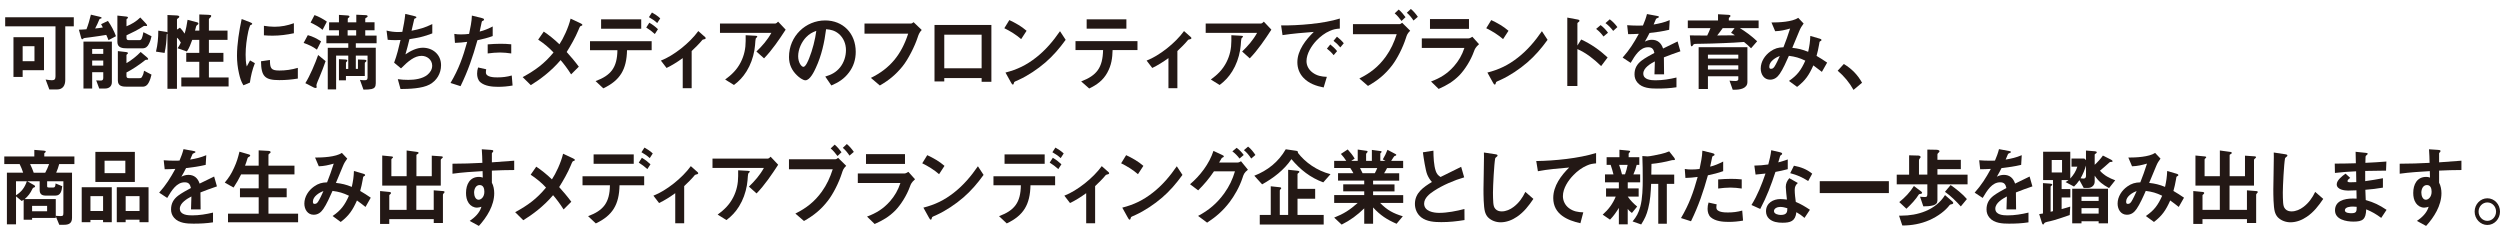 <svg width="675" height="61" viewBox="0 0 675 61" fill="none" xmlns="http://www.w3.org/2000/svg">
<g clip-path="url(#clip0_2018_2378)">
<g clip-path="url(#clip1_2018_2378)">
<path d="M17.62 21.591C17.62 23.104 16.931 24.157 15.403 24.157H13.322L12.321 21.476C12.896 21.571 13.605 21.665 14.031 21.665C14.761 21.665 14.984 21.341 14.984 20.591V7.11H1.399V4.666H19.925V7.11H17.62V21.591ZM3.636 10.042H11.882V18.95H6.117V20.767H3.636V10.042ZM9.307 12.473H6.117V16.532H9.307V12.473Z" fill="#231815"/>
<path d="M26.901 4.517C27.164 4.585 27.434 4.659 27.434 4.821C27.434 4.963 27.299 5.01 27.144 5.03C26.941 5.057 26.853 5.145 26.813 5.267C26.502 6.104 26.083 6.922 25.684 7.691C26.373 7.624 27.083 7.55 27.766 7.415C27.61 7.111 27.455 6.834 27.299 6.53L29.138 5.645C29.983 6.834 30.821 8.394 31.307 9.772L29.293 10.845C29.138 10.4 28.874 9.839 28.692 9.42C27.293 9.657 25.88 9.866 24.481 10.049C23.927 10.143 23.481 10.19 22.838 10.258C22.642 10.278 22.487 10.4 22.372 10.515C22.305 10.582 22.284 10.609 22.237 10.609C22.041 10.609 21.946 10.38 21.906 10.211L21.304 8.016C21.967 7.995 22.656 7.968 23.345 7.901C23.791 6.807 24.278 5.125 24.542 3.957L26.894 4.517H26.901ZM30.206 22.172C30.206 23.34 29.408 23.901 28.367 23.901H26.792L25.975 21.706C26.394 21.733 26.82 21.753 27.218 21.753C27.664 21.753 27.881 21.544 27.881 21.051V19.491H24.886V23.901H22.534V11.237H30.206V22.172ZM27.881 13.216H24.886V14.547H27.881V13.216ZM27.881 16.343H24.886V17.721H27.881V16.343ZM39.425 6.381C39.513 6.476 39.715 6.705 39.715 6.874C39.715 6.989 39.648 7.016 39.54 7.016C39.432 7.016 39.161 6.996 39.094 6.996C38.959 6.996 38.871 6.996 38.763 7.063C37.411 7.975 35.613 8.86 34.153 9.535V10.258C34.153 10.704 34.396 10.839 34.795 10.839H37.654C38.208 10.839 38.404 10.305 38.715 8.691L40.912 9.785C40.777 10.461 40.533 11.23 40.202 11.859C39.851 12.602 39.317 13.047 38.499 13.047H34.288C33.112 13.047 31.693 12.932 31.693 11.345V4.206L34.065 4.463C34.241 4.483 34.552 4.51 34.552 4.767C34.552 4.882 34.464 4.956 34.349 5.024C34.281 5.071 34.153 5.166 34.153 5.28V7.097C35.484 6.564 36.836 5.767 37.877 4.72L39.432 6.374L39.425 6.381ZM39.688 15.479C39.844 15.62 39.999 15.783 39.999 15.945C39.999 16.107 39.844 16.134 39.709 16.134H39.621C39.465 16.134 39.31 16.134 39.202 16.228C37.742 17.417 35.721 18.768 34.146 19.565V20.524C34.146 20.97 34.389 21.105 34.788 21.105H37.647C38.154 21.105 38.222 20.99 38.445 20.544C38.708 20.058 38.803 19.632 38.891 19.099L40.905 20.146C40.75 20.848 40.527 21.571 40.195 22.219C39.844 22.969 39.29 23.408 38.492 23.408H34.281C33.085 23.408 31.821 23.313 31.821 21.706V13.797L34.058 14.054C34.234 14.081 34.545 14.121 34.545 14.358C34.545 14.472 34.498 14.52 34.342 14.614C34.166 14.729 34.146 14.824 34.146 14.938V17.039C35.39 16.363 36.985 15.08 37.978 14.033L39.688 15.479Z" fill="#231815"/>
<path d="M45.062 9.231C45.014 9.251 45.014 9.278 45.014 9.346C44.967 10.98 44.818 12.52 44.44 14.29L42.115 13.939C42.581 12.027 42.737 10.251 42.737 8.272L44.818 8.596C44.974 8.623 45.109 8.644 45.217 8.738V4.051L47.59 4.166C48.036 4.186 48.407 4.26 48.407 4.49C48.407 4.699 48.232 4.814 48.096 4.909C47.9 5.051 47.785 5.138 47.785 5.28V7.988L48.583 7.475C49.029 7.921 49.516 8.522 49.847 9.083C50.246 7.799 50.442 6.678 50.645 5.348L52.97 5.956C53.193 6.003 53.571 6.07 53.571 6.374C53.571 6.536 53.416 6.631 53.281 6.725C53.084 6.867 53.017 6.935 52.949 7.144C52.841 7.495 52.774 7.847 52.659 8.265H53.814V3.902L56.227 3.997C56.782 4.017 57.025 4.064 57.025 4.274C57.025 4.53 56.849 4.693 56.646 4.855C56.559 4.922 56.403 5.084 56.403 5.226V8.259H61.432V10.758H56.403V14.276H60.323V16.681H56.403V20.922H61.722V23.347H48.955V20.922H53.808V16.681H50.286V14.276H53.808V10.758H51.902C51.523 11.831 51.084 12.993 50.462 13.905L47.934 13.02C48.286 12.622 48.576 11.993 48.82 11.501C48.556 11.034 48.218 10.501 47.779 10.17V23.975H45.21V9.096C45.163 9.143 45.143 9.164 45.055 9.211L45.062 9.231Z" fill="#231815"/>
<path d="M67.515 6.01C67.934 6.172 68.09 6.266 68.09 6.428C68.09 6.57 68.002 6.638 67.711 6.753C67.643 6.773 67.576 6.8 67.535 6.867C67.427 7.03 67.069 8.265 67.028 8.522C66.609 10.508 66.319 12.696 66.319 14.749C66.319 15.681 66.366 17.059 66.63 17.944C66.92 17.383 67.251 16.775 67.515 16.309L68.819 17.059C68.13 18.741 67.731 20.51 67.468 22.307L65.717 23.029C65.055 21.908 64.811 21.071 64.521 19.788C64.169 18.248 63.987 16.64 63.987 15.053C63.987 11.906 64.588 8.198 65.251 5.138L67.508 6.003L67.515 6.01ZM75.362 19.045C77.113 19.045 78.728 18.815 80.418 18.322V21.213C78.667 21.49 77.207 21.631 75.43 21.631C71.53 21.631 70.529 20.672 70.469 16.546L72.882 16.195C72.902 18.39 73.125 19.038 75.362 19.038V19.045ZM74.098 7.225C75.937 7.225 77.599 6.901 79.35 6.266V8.975C77.464 9.373 75.558 9.63 73.652 9.63C72.855 9.63 72.057 9.61 71.259 9.535V6.969C72.192 7.111 73.145 7.225 74.098 7.225Z" fill="#231815"/>
<path d="M83.108 9.488C84.439 9.839 85.548 10.42 86.697 11.17L85.568 13.405C84.48 12.588 83.243 12.027 81.979 11.588L83.108 9.488ZM85.899 14.851L87.913 16.505C87.535 17.626 86.785 19.605 86.318 20.679C86.007 21.381 85.433 22.732 85.433 23.009C85.433 23.104 85.453 23.219 85.48 23.333C85.5 23.448 85.5 23.523 85.5 23.543C85.5 23.705 85.345 23.752 85.21 23.752C85.054 23.752 84.879 23.705 84.743 23.637L82.439 22.449C83.635 20.585 85.162 16.991 85.899 14.844V14.851ZM84.926 4.071C86.082 4.49 87.251 5.118 88.251 5.841L87.096 8.056C86.163 7.239 84.966 6.631 83.858 6.097L84.919 4.071H84.926ZM98.491 16.134C98.667 16.134 98.937 16.181 98.937 16.417C98.937 16.559 98.849 16.627 98.761 16.694C98.674 16.762 98.498 16.904 98.498 17.046V20.524H93.402V21.692H91.516V15.978L93.334 16.073C93.53 16.073 93.78 16.168 93.78 16.397C93.78 16.492 93.692 16.559 93.604 16.634C93.516 16.708 93.408 16.823 93.408 16.958V18.612H94.03V15.019H90.752V24.137H88.495V12.899H94.037V11.69H88.123V9.616H91.516V8.171H88.86V6.023H91.516V4.017L93.868 4.179C94.071 4.2 94.355 4.227 94.355 4.483C94.355 4.598 94.287 4.672 94.159 4.76C94.023 4.855 93.895 4.949 93.895 5.064V6.023H96.2V3.97L98.64 4.085C98.863 4.085 99.262 4.105 99.262 4.409C99.262 4.551 99.106 4.666 98.971 4.733C98.836 4.801 98.62 4.922 98.62 5.057V6.016H101.127V8.164H98.62V9.609H101.681V11.683H96.071V12.892H101.458V22.476C101.458 23.455 101.107 23.854 100.35 24.036C99.863 24.151 99.086 24.198 98.133 24.198L97.18 21.564C97.511 21.631 98.045 21.659 98.396 21.659C98.903 21.659 99.241 21.591 99.241 20.956V15.006H96.071V18.599H96.646V16.059L98.532 16.127L98.491 16.134ZM96.166 9.603V8.157H93.861V9.603H96.166Z" fill="#231815"/>
<path d="M116.72 6.476V9.015C114.523 9.88 112.86 10.224 110.556 10.575C110.224 11.953 109.866 13.324 109.467 14.682C110.819 13.75 112.502 12.885 114.165 12.885C116.801 12.885 119.085 14.682 119.085 17.599C119.085 19.862 117.889 21.8 115.983 22.827C113.942 23.921 110.441 24.016 108.136 24.036L107.406 21.375C108.359 21.517 109.312 21.564 110.265 21.564C111.928 21.564 114.057 21.287 115.381 20.213C116.138 19.605 116.693 18.748 116.693 17.741C116.693 16.107 115.273 15.08 113.834 15.08C111.928 15.08 110.245 16.478 108.271 18.464L106.412 16.924C107.169 14.938 107.656 12.865 108.143 10.791C107.744 10.812 107.257 10.839 106.791 10.839C106.101 10.839 105.392 10.812 104.682 10.744L104.371 8.252C105.324 8.509 106.48 8.65 107.453 8.65C107.852 8.65 108.251 8.63 108.629 8.603C108.96 6.996 109.271 5.388 109.427 3.754L111.955 4.362C112.333 4.456 112.421 4.551 112.421 4.666C112.421 4.855 112.225 4.922 112.042 4.99C111.907 5.037 111.867 5.057 111.846 5.152C111.799 5.361 111.184 8.022 111.116 8.299C113.266 7.881 114.753 7.482 116.726 6.482L116.72 6.476Z" fill="#231815"/>
<path d="M133.029 7.151V9.738C131.63 10.251 130.346 10.555 128.906 10.859C127.642 15.384 126.398 19.045 124.344 23.266L121.64 22.401C123.857 18.646 124.966 15.519 126.142 11.298C125.033 11.44 123.945 11.555 122.836 11.575L122.661 9.15C123.262 9.265 123.857 9.292 124.459 9.292C124.966 9.292 126.209 9.245 126.655 9.15C126.986 7.563 127.365 5.841 127.412 4.206L130.136 4.882C130.4 4.949 130.69 5.044 130.69 5.28C130.69 5.469 130.602 5.537 130.292 5.652C130.156 5.699 130.096 5.746 130.048 6.003C129.981 6.374 129.852 7.05 129.514 8.522C130.731 8.245 131.927 7.705 133.036 7.144L133.029 7.151ZM131.278 18.7C131.211 18.977 131.19 19.281 131.19 19.565C131.19 20.868 133.428 20.895 134.293 20.895C135.645 20.895 136.861 20.753 138.172 20.382L138.396 23.09C137.111 23.32 135.827 23.441 134.516 23.441C132.941 23.441 130.927 23.279 129.663 22.178C129.041 21.618 128.818 20.713 128.818 19.896C128.818 19.335 128.906 18.754 129.082 18.214L131.278 18.707V18.7ZM135.178 11.818C136.152 11.818 137.064 11.865 138.037 11.96V14.432C137.064 14.29 135.996 14.175 135.003 14.175C133.894 14.175 132.786 14.29 131.677 14.432V11.98C132.853 11.886 134.002 11.818 135.178 11.818Z" fill="#231815"/>
<path d="M145.31 10.697L146.817 8.529C148.061 9.346 149.744 10.677 151.048 11.96C152.069 10.447 153.488 7.482 154.063 5.03L156.699 6.266C157.077 6.455 157.233 6.55 157.233 6.712C157.233 6.854 157.125 6.948 156.902 6.996C156.638 7.043 156.571 7.137 156.124 8.232C155.367 10.075 154.083 12.338 153.002 14.04C153.847 14.952 155.442 16.836 156.28 18.005L154.198 20.078C153.313 18.653 152.096 17.045 151.359 16.228C148.791 19.261 145.777 21.476 143.316 22.989L141.12 20.821C144.553 18.957 146.946 17.208 149.453 14.175C148.21 12.824 146.817 11.703 145.31 10.704V10.697Z" fill="#231815"/>
<path d="M162.89 23.854L160.808 21.895C164.951 20.355 166.634 18.255 166.702 13.547H159.301V11.122H175.948V13.547H169.297C169.189 18.748 167.439 21.706 162.89 23.854ZM173.13 7.759H162.295V5.22H173.13V7.759ZM176.806 9.184C176.029 8.482 175.346 7.975 174.481 7.435L175.326 6.131C176.232 6.665 176.854 7.138 177.651 7.881L176.806 9.184ZM177.448 6.219C176.739 5.544 176.049 5.125 175.211 4.632L176.029 3.376C176.827 3.842 177.604 4.308 178.266 4.963L177.448 6.226V6.219Z" fill="#231815"/>
<path d="M178.436 16.363C181.916 15.012 186.215 11.609 188.54 8.387L190.358 9.994C190.493 10.109 190.534 10.204 190.534 10.298C190.534 10.46 190.426 10.555 189.96 10.649C189.696 10.697 189.628 10.744 189.405 11.048C188.959 11.629 187.52 13.074 186.749 13.777V23.806H184.336V15.688C182.876 16.735 181.524 17.599 179.97 18.349L178.442 16.363H178.436Z" fill="#231815"/>
<path d="M212.122 8.016C210.372 10.697 208.506 13.473 206.296 15.756L204.235 13.912C205.809 12.399 207.202 10.812 208.27 8.873H194.394V6.354H209.31C209.574 6.354 209.912 6.05 210.088 5.841L212.129 8.009L212.122 8.016ZM198.165 22.942L195.793 21.476C197.591 20.146 198.983 18.815 200.024 16.762C200.929 14.965 201.328 13.101 201.328 11.068V9.508L203.924 9.65C204.37 9.67 204.458 9.718 204.458 9.859C204.458 9.954 204.41 10.049 204.214 10.211C204.059 10.325 203.991 10.488 203.951 11.075C203.903 11.73 203.843 12.73 203.687 13.574C203.336 15.58 202.646 17.518 201.578 19.241C200.605 20.801 199.605 21.854 198.165 22.948V22.942Z" fill="#231815"/>
<path d="M220.294 18.275C219.827 19.301 218.699 21.679 217.455 21.679C216.766 21.679 215.684 20.841 215.197 20.348C213.798 19.018 213.028 17.39 213.028 15.404C213.028 9.738 217.55 5.517 222.801 5.517C227.566 5.517 231.047 8.948 231.047 14.006C231.047 16.059 230.452 17.944 229.229 19.558C227.924 21.307 226.37 22.266 224.464 23.077L222.822 20.672C224.437 20.179 225.701 19.578 226.836 18.173C227.857 16.89 228.411 15.209 228.411 13.534C228.411 11.858 227.769 10.224 226.458 9.123C225.417 8.259 224.349 7.982 223.045 7.887C222.598 11.433 221.801 15.046 220.294 18.268V18.275ZM217.698 10.001C216.434 11.284 215.502 13.311 215.502 15.181C215.502 16.931 216.407 18.052 216.921 18.052C217.543 18.052 218.273 16.255 218.476 15.722C219.341 13.601 220.118 10.616 220.402 8.326C219.314 8.725 218.516 9.164 217.698 10.008V10.001Z" fill="#231815"/>
<path d="M245.937 6.361C246.2 6.361 246.471 6.151 246.667 5.989L248.864 8.09C248.221 8.745 247.978 9.44 247.735 10.19C247.025 12.385 245.207 16.066 243.632 17.977C241.814 20.193 239.996 21.685 237.556 23.083L235.143 21.03C240.327 18.491 243.368 14.756 245.207 9.089H233.413V6.361H245.937Z" fill="#231815"/>
<path d="M265.038 22.077V21.078H254.953V21.989H252.317V6.739H267.674V22.084H265.038V22.077ZM265.038 9.366H254.953V18.437H265.038V9.366Z" fill="#231815"/>
<path d="M275.71 10.555C274.338 9.366 272.783 8.407 271.168 7.617L272.52 5.422C274.135 6.172 275.825 7.124 277.177 8.313L275.717 10.555H275.71ZM282.205 16.904C280.191 18.653 277.488 20.45 275.135 21.523C274.473 21.827 274.318 21.895 274.095 21.989C273.831 22.104 273.804 22.179 273.763 22.388C273.716 22.597 273.655 22.834 273.473 22.834C273.29 22.834 273.162 22.624 272.939 22.226L271.479 19.592C274.649 18.775 277.089 17.606 279.704 15.56C282.3 13.534 284.314 11.149 286.2 8.421L287.727 10.751C286.044 13.081 284.361 15.04 282.205 16.91V16.904Z" fill="#231815"/>
<path d="M299.008 19.558C297.832 21.706 296.169 22.895 294.088 23.894L291.918 21.983C296.129 20.375 297.724 18.275 297.832 13.513H290.384V11.109H307.119V13.513H300.401C300.353 15.681 300.069 17.64 299.001 19.551L299.008 19.558ZM304.125 7.739H293.398V5.219H304.125V7.739Z" fill="#231815"/>
<path d="M309.579 16.363C313.06 15.012 317.359 11.609 319.684 8.387L321.502 9.994C321.637 10.109 321.678 10.204 321.678 10.298C321.678 10.46 321.569 10.555 321.103 10.649C320.839 10.697 320.772 10.744 320.549 11.048C320.103 11.629 318.663 13.074 317.893 13.777V23.806H315.48V15.688C314.02 16.735 312.668 17.599 311.113 18.349L309.586 16.363H309.579Z" fill="#231815"/>
<path d="M343.265 8.016C341.515 10.697 339.649 13.473 337.439 15.756L335.378 13.912C336.952 12.399 338.345 10.812 339.413 8.873H325.537V6.354H340.454C340.717 6.354 341.055 6.05 341.231 5.841L343.272 8.009L343.265 8.016ZM329.301 22.942L326.929 21.476C328.727 20.146 330.119 18.815 331.16 16.762C332.066 14.965 332.465 13.101 332.465 11.068V9.508L335.06 9.65C335.506 9.67 335.594 9.718 335.594 9.859C335.594 9.954 335.547 10.049 335.351 10.211C335.195 10.325 335.128 10.488 335.087 11.075C335.04 11.73 334.979 12.73 334.823 13.574C334.472 15.58 333.783 17.518 332.715 19.241C331.741 20.801 330.741 21.854 329.301 22.948V22.942Z" fill="#231815"/>
<path d="M361.751 5.01V7.718C360.71 7.786 360.021 7.908 359.047 8.347C357.716 8.907 356.479 9.866 355.458 10.933C354.127 12.331 352.755 14.479 352.755 16.505C352.755 17.768 353.397 18.835 354.35 19.558C355.546 20.47 356.831 20.7 358.25 20.747L357.385 23.617C355.391 23.219 353.417 22.57 351.93 21.003C350.842 19.862 350.288 18.417 350.288 16.802C350.288 13.581 352.593 10.69 354.722 8.617C351.91 8.826 349.071 9.063 346.28 9.481L345.901 6.867C350.511 6.915 357.358 6.401 361.751 5.003V5.01ZM360.088 14.898C359.514 14.175 358.98 13.689 358.27 13.128L359.176 12.007C359.886 12.568 360.44 13.081 361.014 13.804L360.082 14.898H360.088ZM361.886 12.797C361.312 12.095 360.757 11.562 360.048 11.028L360.981 9.907C361.69 10.467 362.224 10.954 362.819 11.676L361.886 12.797Z" fill="#231815"/>
<path d="M377.851 6.523C378.074 6.523 378.27 6.381 378.581 6.151L380.75 8.299C379.953 9.069 379.845 9.508 379.594 10.278C378.75 12.912 377.242 15.85 375.85 17.674C373.944 20.145 371.991 21.706 369.355 23.198L367.03 21.192C369.977 19.727 372.214 17.998 374.187 15.249C375.539 13.358 376.384 11.473 377.114 9.231H365.299V6.523H377.844H377.851ZM379.493 4.632L378.405 5.658C377.851 4.915 377.276 4.186 376.566 3.605L377.655 2.579C378.344 3.159 378.959 3.909 379.493 4.632ZM382.818 4.544L381.642 5.544C381.136 4.753 380.554 4.051 379.845 3.443L380.933 2.417C381.642 2.997 382.285 3.767 382.818 4.537V4.544Z" fill="#231815"/>
<path d="M386.367 22.01C388.847 21.078 390.753 19.936 392.571 17.883C393.876 16.39 394.741 14.877 395.39 12.939H383.886V10.373H396.451C396.809 10.373 397.249 10.116 397.539 9.927L399.337 11.933C398.384 12.77 398.181 13.284 397.985 13.844C397.053 16.431 395.437 18.883 394.018 20.348C392.308 22.077 390.584 23.056 388.435 24.009L386.374 22.003L386.367 22.01ZM396.627 7.786H386.096V5.152H396.627V7.786Z" fill="#231815"/>
<path d="M405.826 10.555C404.454 9.366 402.9 8.407 401.284 7.617L402.636 5.422C404.251 6.172 405.941 7.124 407.293 8.313L405.833 10.555H405.826ZM412.321 16.904C410.307 18.653 407.604 20.45 405.252 21.523C404.589 21.827 404.434 21.895 404.211 21.989C403.947 22.104 403.92 22.179 403.88 22.388C403.832 22.597 403.771 22.834 403.589 22.834C403.406 22.834 403.278 22.624 403.055 22.226L401.595 19.592C404.765 18.775 407.205 17.606 409.821 15.56C412.416 13.534 414.43 11.149 416.316 8.421L417.844 10.751C416.161 13.081 414.478 15.04 412.321 16.91V16.904Z" fill="#231815"/>
<path d="M425.893 23.218H423.169V4.747L425.92 5.26C426.339 5.327 426.454 5.449 426.454 5.611C426.454 5.706 426.434 5.82 426.231 5.935C425.968 6.097 425.9 6.219 425.9 6.307V12.297L426.921 10.663C429.577 11.879 431.888 13.506 434.058 15.512L432.307 17.842C430.401 15.978 428.293 14.297 425.9 13.25V23.212L425.893 23.218ZM432.943 9.859C432.368 9.069 431.726 8.387 430.949 7.806L432.166 6.78C432.943 7.36 433.585 8.043 434.159 8.833L432.943 9.859ZM435.559 8.34C434.957 7.549 434.274 6.827 433.477 6.239L434.633 5.213C435.43 5.793 436.092 6.496 436.694 7.313L435.565 8.34H435.559Z" fill="#231815"/>
<path d="M449.272 20.071H446.704C446.751 18.903 446.792 17.741 446.812 16.573C445.656 17.181 443.689 18.322 443.689 19.862C443.689 21.564 445.818 21.679 446.995 21.679C448.901 21.679 450.786 21.375 452.645 20.929V23.563C450.894 23.84 449.124 23.914 447.373 23.914C445.622 23.914 443.426 23.799 442.162 22.354C441.587 21.699 441.317 20.956 441.317 20.071C441.317 18.437 442.006 17.296 443.223 16.363C444.068 15.708 445.683 14.824 446.684 14.29C446.461 13.263 446.062 12.75 445.001 12.75C442.804 12.75 441.479 14.945 440.283 16.971L438.113 15.546C439.972 13.446 441.128 11.609 442.48 9.13C441.527 9.177 440.553 9.225 439.6 9.225L439.337 6.8C440.242 6.867 441.175 6.915 442.108 6.915C442.594 6.915 443.041 6.915 443.595 6.894C444.041 5.848 444.413 4.889 444.683 3.794L447.454 4.308C447.718 4.355 447.9 4.402 447.9 4.564C447.9 4.706 447.812 4.753 447.522 4.868C447.231 4.983 447.143 5.03 447.055 5.267C446.988 5.456 446.677 6.199 446.481 6.618C448.096 6.334 449.272 6.084 450.827 5.429L450.671 8.043C448.921 8.461 447.15 8.718 445.372 8.907C444.974 9.697 444.555 10.494 444.108 11.237C444.73 10.913 445.325 10.744 446.014 10.744C447.542 10.744 448.542 11.609 449.029 13.101C450.333 12.446 451.645 11.798 452.949 11.19L453.706 13.851C452.199 14.364 450.712 14.898 449.252 15.485C449.252 16.701 449.272 18.565 449.299 20.078L449.272 20.071Z" fill="#231815"/>
<path d="M460.938 9.603C461.337 8.786 461.493 8.434 461.824 7.597H455.707V5.524H463.865V3.842L466.677 4.004C466.92 4.024 467.231 4.051 467.231 4.308C467.231 4.423 467.143 4.517 467.028 4.612C466.805 4.801 466.785 4.889 466.785 4.963V5.524H474.828V7.597H469.772C471.503 8.671 472.922 9.718 474.429 11.143L472.787 13.034C472.185 12.406 471.57 11.892 470.881 11.332C469.083 11.474 467.292 11.568 465.494 11.636C463.297 11.751 461.107 11.778 458.911 11.825C457.404 11.845 457.356 11.825 457.14 12.149C457.052 12.291 456.897 12.5 456.761 12.5C456.586 12.5 456.518 12.338 456.498 12.055L456.255 9.556C457.782 9.556 459.357 9.603 460.932 9.603H460.938ZM458.634 12.75H471.8V22.152C471.8 23.948 469.691 24.225 468.387 24.225H467.833L466.967 21.773C467.474 21.821 468.008 21.868 468.542 21.868C468.853 21.868 469.34 21.821 469.34 21.375V20.585H461.141V24.036H458.634V12.75ZM469.34 14.756H461.141V15.83H469.34V14.756ZM469.34 17.647H461.141V18.768H469.34V17.647ZM465.129 7.597C464.642 8.272 464.156 8.948 463.642 9.576C465.237 9.576 466.832 9.556 468.427 9.529C468.096 9.292 467.738 9.063 467.386 8.873L468.339 7.59H465.129V7.597Z" fill="#231815"/>
<path d="M488.21 13.966C488.562 12.379 488.717 11.332 488.785 9.697L491.353 10.447C491.509 10.494 491.799 10.589 491.799 10.798C491.799 10.96 491.664 11.035 491.509 11.102C491.353 11.17 491.286 11.264 491.265 11.379C491.245 11.473 491.198 11.73 491.13 12.149C490.995 13.034 490.711 14.202 490.468 15.087C491.441 15.648 492.421 16.276 493.327 16.904L491.908 19.403C491.151 18.795 490.38 18.214 489.603 17.653C488.427 20.287 487.453 21.733 485.216 23.462L483.02 21.854C485.277 20.314 486.298 18.916 487.433 16.377C485.818 15.607 484.75 15.303 482.999 15.073C482.398 16.451 481.337 18.802 480.519 19.95C479.856 20.909 479.059 21.51 477.903 21.51C476.288 21.51 475.396 20.064 475.396 18.504C475.396 16.613 476.551 14.911 478.011 13.885C479.167 13.068 480.161 12.79 481.533 12.764C482.195 11.109 482.797 9.407 483.33 7.705C481.911 8.103 480.782 8.38 479.295 8.428L478.295 6.07C480.269 6.07 483.878 5.929 485.52 4.814L486.98 6.354C486.494 7.009 486.135 7.57 485.825 8.34C485.203 9.88 484.561 11.393 483.918 12.912C485.561 13.101 486.642 13.358 488.197 13.986L488.21 13.966ZM477.707 17.951C477.707 18.369 477.795 18.579 478.153 18.579C478.599 18.579 478.816 18.39 479.086 18.018C479.532 17.363 480.194 15.918 480.546 15.127C479.458 15.479 477.707 16.573 477.707 17.951Z" fill="#231815"/>
<path d="M500.451 24.272C499.322 22.266 497.903 20.564 496.172 19.092L497.835 17.275C499.944 18.558 501.512 20.119 502.756 22.334L500.451 24.272Z" fill="#231815"/>
<path d="M11.882 40.684C12.146 40.704 12.348 40.752 12.348 40.941C12.348 41.035 12.281 41.13 12.152 41.218C11.977 41.333 11.957 41.359 11.957 41.454V42.244H20.087V44.297H15.985C15.762 45.135 15.518 45.837 15.167 46.628H19.445V58.845C19.445 60.291 18.56 60.689 17.337 60.689H16.005L15.052 58.379V58.845H8.672V59.332H6.387V53.942C6.211 54.057 6.036 54.151 5.853 54.266L4.326 53.01V60.568H1.865V46.621H6.252C5.988 45.831 5.677 45.034 5.299 44.291H1.156V42.237H9.266V40.468L11.882 40.677V40.684ZM4.319 52.72C5.779 51.835 6.691 50.619 7.246 48.944H4.319V52.72ZM15.052 58.271C15.498 58.319 15.802 58.339 16.248 58.339C16.938 58.339 17.114 58.271 17.114 57.501V48.944H12.727V50.275C12.727 50.579 12.903 50.626 13.214 50.626H14.41C14.897 50.626 14.964 50.133 15.005 49.532L16.803 50.275C16.668 51.49 16.404 52.814 14.964 52.814H12.416C11.375 52.814 10.706 52.49 10.706 51.274V48.944H7.36L9.091 49.923C9.226 49.991 9.469 50.133 9.469 50.322C9.469 50.511 9.334 50.579 9.05 50.673C8.895 50.72 8.807 50.883 8.739 51.024C8.138 52.24 7.651 52.888 6.658 53.753H15.059V58.278L15.052 58.271ZM12.213 46.634C12.632 45.844 12.964 45.142 13.254 44.304H8.131C8.509 45.054 8.82 45.844 9.104 46.634H12.207H12.213ZM12.72 55.59H8.665V57.035H12.72V55.59Z" fill="#231815"/>
<path d="M22.068 50.552H30.178V59.994H27.826V59.386H24.413V59.994H22.061V50.552H22.068ZM24.42 52.956V56.968H27.833V52.956H24.42ZM25.751 49.127V41.008H36.41V49.127H25.751ZM28.232 46.749H33.842V43.392H28.232V46.749ZM31.53 50.552H40.107V59.994H37.667V59.318H33.923V59.994H31.53V50.552ZM33.93 52.956V56.968H37.674V52.956H33.93Z" fill="#231815"/>
<path d="M54.139 56.542H51.571C51.618 55.374 51.658 54.212 51.679 53.044C50.523 53.652 48.556 54.793 48.556 56.333C48.556 58.035 50.685 58.15 51.861 58.15C53.767 58.15 55.653 57.846 57.512 57.4V60.034C55.761 60.311 53.99 60.386 52.24 60.386C50.489 60.386 48.292 60.271 47.029 58.825C46.454 58.17 46.184 57.427 46.184 56.542C46.184 54.908 46.873 53.767 48.09 52.835C48.935 52.179 50.55 51.295 51.55 50.761C51.327 49.735 50.928 49.221 49.867 49.221C47.671 49.221 46.346 51.416 45.15 53.443L42.98 52.017C44.839 49.917 45.995 48.08 47.346 45.601C46.393 45.648 45.42 45.696 44.467 45.696L44.203 43.271C45.109 43.339 46.042 43.386 46.974 43.386C47.461 43.386 47.907 43.386 48.462 43.366C48.908 42.319 49.279 41.36 49.55 40.266L52.321 40.779C52.584 40.826 52.767 40.873 52.767 41.036C52.767 41.177 52.679 41.225 52.388 41.34C52.098 41.454 52.01 41.502 51.922 41.738C51.854 41.927 51.544 42.67 51.347 43.089C52.963 42.805 54.139 42.555 55.694 41.9L55.538 44.514C53.788 44.933 52.017 45.189 50.239 45.378C49.84 46.169 49.421 46.965 48.975 47.708C49.597 47.384 50.192 47.215 50.881 47.215C52.409 47.215 53.409 48.08 53.896 49.572C55.2 48.917 56.511 48.269 57.816 47.661L58.573 50.322C57.066 50.836 55.579 51.369 54.119 51.957C54.119 53.172 54.139 55.036 54.166 56.549L54.139 56.542Z" fill="#231815"/>
<path d="M67.069 41.643C67.245 41.691 67.555 41.805 67.555 41.995C67.555 42.157 67.42 42.231 67.292 42.298C67.028 42.44 66.913 42.508 66.826 42.764C66.623 43.44 66.406 44.115 66.163 44.723H69.84V40.596L72.523 40.738C72.787 40.765 73.057 40.806 73.057 41.09C73.057 41.252 72.922 41.346 72.814 41.414C72.659 41.508 72.483 41.65 72.483 41.859V44.73H79.505V47.087H72.483V50.842H77.403V53.267H72.483V57.697H80.485V60.007H61.56V57.697H69.847V53.267H64.791V50.842H69.847V47.087H65.102C64.48 48.35 63.838 49.464 63.061 50.633L60.688 49.302C61.864 47.877 62.439 46.972 63.216 45.27C63.926 43.73 64.257 42.589 64.656 40.954L67.069 41.657V41.643Z" fill="#231815"/>
<path d="M94.99 50.437C95.341 48.85 95.497 47.803 95.564 46.169L98.133 46.918C98.288 46.965 98.579 47.06 98.579 47.269C98.579 47.431 98.444 47.506 98.288 47.573C98.133 47.641 98.065 47.735 98.045 47.85C98.025 47.945 97.977 48.201 97.91 48.62C97.774 49.505 97.49 50.673 97.247 51.558C98.221 52.119 99.201 52.747 100.106 53.375L98.687 55.874C97.93 55.266 97.159 54.685 96.382 54.125C95.206 56.759 94.233 58.204 91.996 59.933L89.799 58.325C92.056 56.786 93.077 55.388 94.212 52.848C92.597 52.078 91.529 51.774 89.779 51.545C89.184 52.922 88.116 55.273 87.298 56.421C86.636 57.38 85.838 57.981 84.682 57.981C83.067 57.981 82.175 56.536 82.175 54.975C82.175 53.084 83.331 51.383 84.79 50.356C85.946 49.539 86.94 49.262 88.312 49.235C88.974 47.58 89.576 45.878 90.11 44.176C88.69 44.575 87.562 44.851 86.075 44.899L85.074 42.542C87.048 42.542 90.657 42.4 92.3 41.285L93.76 42.825C93.273 43.48 92.915 44.041 92.604 44.811C91.982 46.351 91.34 47.864 90.698 49.383C92.34 49.572 93.422 49.829 94.976 50.457L94.99 50.437ZM84.486 54.422C84.486 54.84 84.574 55.05 84.932 55.05C85.379 55.05 85.595 54.861 85.865 54.489C86.311 53.834 86.974 52.389 87.325 51.599C86.237 51.95 84.486 53.044 84.486 54.422Z" fill="#231815"/>
<path d="M119.254 42.224C119.477 42.244 119.565 42.319 119.565 42.434C119.565 42.548 119.498 42.623 119.322 42.758C119.099 42.92 119.011 43.035 119.011 43.271V50.106H112.408V56.657H117.105V51.389L119.721 51.599C119.896 51.619 120.032 51.713 120.032 51.835C120.032 51.956 119.964 52.044 119.836 52.159C119.64 52.348 119.592 52.436 119.592 52.605V60.21H117.112V59.163H105.101V60.466H102.621V51.578L105.216 51.835C105.412 51.855 105.567 51.95 105.567 52.112C105.567 52.227 105.48 52.368 105.371 52.436C105.175 52.578 105.108 52.645 105.108 52.74V56.657H109.785V50.106H103.202V41.988L105.797 42.244C105.993 42.265 106.108 42.339 106.108 42.454C106.108 42.548 106.061 42.616 105.912 42.731C105.709 42.873 105.669 42.967 105.669 43.102V47.58H109.792V40.63L112.718 41.029C112.894 41.056 113.009 41.143 113.009 41.285C113.009 41.427 112.941 41.495 112.786 41.562C112.475 41.704 112.435 41.772 112.435 41.981V47.58H116.578V42.028L119.281 42.217L119.254 42.224Z" fill="#231815"/>
<path d="M132.799 49.316C133.245 50.086 133.441 51.227 133.441 52.159C133.441 55.516 131.427 58.663 129.298 61L126.818 59.649C128.169 58.737 129.501 57.501 129.988 55.826C129.636 55.941 129.143 56.063 128.791 56.063C127.906 56.063 127.061 55.597 126.554 54.847C126 54.057 125.824 53.078 125.824 52.098C125.824 49.768 126.865 47.762 129.325 47.762C129.683 47.762 129.988 47.809 130.346 47.951L130.298 46.202C127.575 46.364 124.871 46.526 122.167 46.904V44.203C124.851 44.203 127.534 44.108 130.238 43.967C130.217 42.751 130.17 41.515 130.082 40.306L132.542 40.468C132.961 40.495 133.185 40.535 133.185 40.772C133.185 40.961 133.097 41.049 132.961 41.17C132.853 41.265 132.806 41.312 132.806 41.427V43.831C134.976 43.69 136.821 43.554 138.835 43.386V45.905C136.821 45.905 134.8 45.972 132.806 46.067V49.329L132.799 49.316ZM128.007 52.017C128.007 52.882 128.386 53.928 129.224 53.928C129.886 53.928 130.778 53.206 130.778 51.781C130.778 50.896 130.515 49.964 129.514 49.964C128.453 49.964 128.007 51.058 128.007 52.017Z" fill="#231815"/>
<path d="M143.282 47.168L144.79 45C146.033 45.817 147.716 47.148 149.021 48.431C150.041 46.918 151.461 43.953 152.035 41.502L154.671 42.737C155.05 42.926 155.205 43.021 155.205 43.183C155.205 43.325 155.097 43.42 154.874 43.467C154.61 43.514 154.543 43.609 154.097 44.703C153.34 46.547 152.055 48.809 150.974 50.511C151.819 51.423 153.414 53.307 154.252 54.476L152.17 56.549C151.285 55.124 150.062 53.517 149.332 52.699C146.763 55.732 143.749 57.947 141.288 59.46L139.092 57.292C142.525 55.428 144.918 53.679 147.426 50.646C146.182 49.295 144.79 48.174 143.282 47.175V47.168Z" fill="#231815"/>
<path d="M160.869 60.325L158.788 58.366C162.931 56.826 164.614 54.725 164.681 50.018H157.28V47.593H173.927V50.018H167.277C167.169 55.219 165.418 58.177 160.869 60.325ZM171.109 44.23H160.274V41.691H171.109V44.23ZM174.786 45.655C174.009 44.953 173.326 44.446 172.461 43.906L173.306 42.602C174.211 43.136 174.833 43.609 175.631 44.352L174.786 45.655ZM175.428 42.69C174.718 42.015 174.029 41.596 173.191 41.103L174.009 39.847C174.806 40.313 175.583 40.779 176.246 41.434L175.428 42.697V42.69Z" fill="#231815"/>
<path d="M176.415 52.834C179.895 51.484 184.194 48.08 186.519 44.858L188.337 46.466C188.472 46.58 188.513 46.675 188.513 46.77C188.513 46.932 188.405 47.026 187.939 47.121C187.675 47.168 187.607 47.215 187.384 47.519C186.938 48.1 185.499 49.545 184.728 50.248V60.277H182.315V52.159C180.855 53.206 179.503 54.071 177.949 54.82L176.421 52.834H176.415Z" fill="#231815"/>
<path d="M210.101 44.487C208.351 47.168 206.485 49.944 204.275 52.227L202.214 50.383C203.788 48.87 205.181 47.283 206.249 45.345H192.373V42.825H207.29C207.553 42.825 207.891 42.521 208.067 42.312L210.108 44.48L210.101 44.487ZM196.137 59.413L193.765 57.947C195.563 56.617 196.955 55.286 197.996 53.233C198.902 51.437 199.3 49.572 199.3 47.54V45.979L201.896 46.121C202.342 46.142 202.43 46.189 202.43 46.331C202.43 46.425 202.383 46.52 202.187 46.682C202.031 46.797 201.963 46.959 201.923 47.546C201.876 48.201 201.815 49.201 201.659 50.045C201.308 52.051 200.618 53.989 199.551 55.712C198.577 57.272 197.577 58.325 196.137 59.42V59.413Z" fill="#231815"/>
<path d="M225.572 42.994C225.795 42.994 225.991 42.852 226.302 42.623L228.472 44.77C227.674 45.54 227.566 45.979 227.316 46.749C226.471 49.383 224.964 52.321 223.572 54.145C221.666 56.617 219.712 58.177 217.076 59.669L214.751 57.664C217.698 56.198 219.935 54.469 221.909 51.72C223.261 49.829 224.106 47.945 224.836 45.702H213.021V42.994H225.566H225.572ZM227.208 41.103L226.12 42.13C225.566 41.387 224.991 40.657 224.281 40.076L225.37 39.05C226.059 39.631 226.674 40.38 227.208 41.103ZM230.533 41.015L229.357 42.015C228.85 41.224 228.269 40.522 227.559 39.914L228.648 38.888C229.357 39.468 229.999 40.238 230.533 41.008V41.015Z" fill="#231815"/>
<path d="M234.088 58.481C236.569 57.549 238.475 56.407 240.293 54.354C241.598 52.861 242.463 51.349 243.112 49.41H231.608V46.844H244.173C244.531 46.844 244.97 46.587 245.261 46.398L247.059 48.404C246.106 49.241 245.903 49.755 245.707 50.315C244.774 52.902 243.159 55.354 241.74 56.819C240.03 58.548 238.306 59.528 236.157 60.48L234.095 58.474L234.088 58.481ZM244.348 44.257H233.818V41.623H244.348V44.257Z" fill="#231815"/>
<path d="M253.547 47.026C252.175 45.837 250.621 44.878 249.005 44.088L250.357 41.893C251.973 42.643 253.662 43.595 255.014 44.784L253.554 47.026H253.547ZM260.043 53.375C258.029 55.124 255.325 56.92 252.973 57.994C252.31 58.298 252.155 58.366 251.932 58.46C251.668 58.575 251.641 58.65 251.601 58.859C251.553 59.068 251.493 59.305 251.31 59.305C251.128 59.305 250.999 59.095 250.776 58.697L249.316 56.063C252.486 55.246 254.926 54.077 257.542 52.031C260.137 50.005 262.151 47.62 264.037 44.892L265.565 47.222C263.882 49.552 262.199 51.511 260.043 53.382V53.375Z" fill="#231815"/>
<path d="M271.823 60.325L269.742 58.366C273.885 56.826 275.568 54.725 275.635 50.018H268.234V47.593H284.882V50.018H278.231C278.123 55.219 276.372 58.177 271.823 60.325ZM282.063 44.23H271.229V41.691H282.063V44.23ZM285.74 45.655C284.963 44.953 284.28 44.446 283.415 43.906L284.26 42.602C285.165 43.136 285.787 43.609 286.585 44.352L285.74 45.655ZM286.382 42.69C285.672 42.015 284.983 41.596 284.145 41.103L284.963 39.847C285.76 40.313 286.538 40.779 287.2 41.434L286.382 42.697V42.69Z" fill="#231815"/>
<path d="M287.369 52.834C290.85 51.484 295.149 48.08 297.474 44.858L299.292 46.466C299.427 46.58 299.468 46.675 299.468 46.77C299.468 46.932 299.359 47.026 298.893 47.121C298.629 47.168 298.562 47.215 298.339 47.519C297.893 48.1 296.453 49.545 295.683 50.248V60.277H293.27V52.159C291.81 53.206 290.458 54.071 288.903 54.82L287.376 52.834H287.369Z" fill="#231815"/>
<path d="M307.247 47.026C305.875 45.837 304.32 44.878 302.705 44.088L304.057 41.893C305.672 42.643 307.362 43.595 308.714 44.784L307.254 47.026H307.247ZM313.742 53.375C311.728 55.124 309.025 56.92 306.673 57.994C306.01 58.298 305.855 58.366 305.632 58.46C305.368 58.575 305.341 58.65 305.301 58.859C305.253 59.068 305.192 59.305 305.01 59.305C304.827 59.305 304.699 59.095 304.476 58.697L303.016 56.063C306.186 55.246 308.626 54.077 311.242 52.031C313.837 50.005 315.851 47.62 317.737 44.892L319.264 47.222C317.581 49.552 315.899 51.511 313.742 53.382V53.375Z" fill="#231815"/>
<path d="M336.946 45.817C335.885 46.655 335.77 47.121 335.459 48.08C334.641 50.552 333.262 52.882 331.998 54.563C330.2 56.92 328.342 58.528 325.922 60.115L323.482 58.298C326.361 56.785 328.666 54.847 330.599 52.118C331.931 50.254 332.769 48.478 333.438 46.263H327.767C326.368 48.316 325.26 49.62 323.509 51.396L321.312 49.741C323.996 47.479 326.524 44.216 327.632 40.738L330.025 41.859C330.315 42.001 330.424 42.069 330.424 42.231C330.424 42.393 330.288 42.46 330.092 42.535C329.896 42.609 329.829 42.676 329.16 43.886H334.121C334.452 43.886 334.81 43.723 335.074 43.534L336.932 45.817H336.946ZM334.668 42.805C334.094 42.035 333.512 41.454 332.742 40.867L333.898 39.907C334.648 40.468 335.249 41.076 335.804 41.846L334.675 42.805H334.668ZM337.831 42.805C337.277 41.967 336.635 41.17 335.858 40.542L336.986 39.583C337.737 40.164 338.426 41.029 338.96 41.846L337.831 42.805Z" fill="#231815"/>
<path d="M350.065 40.731C350.241 40.758 350.464 40.894 350.464 41.103C350.464 41.13 350.464 41.17 350.416 41.245C352.39 43.831 355.56 46.094 359.237 47.026L357.283 49.241C353.803 47.958 351.119 45.858 348.686 42.967C346.712 45.905 343.766 48.12 340.771 49.775L338.663 47.445C342.231 46.047 345.178 43.737 347.152 40.306L350.058 40.725L350.065 40.731ZM345.503 50.552C345.766 50.572 345.922 50.619 345.922 50.828C345.922 50.943 345.874 51.018 345.766 51.085C345.658 51.153 345.543 51.294 345.543 51.436V58.035H347.801V45.837L350.281 46.094C350.504 46.121 350.835 46.162 350.835 46.398C350.835 46.492 350.788 46.54 350.572 46.702C350.484 46.769 350.329 46.891 350.329 47.026V50.991H355.094V53.652H350.329V58.035H357.398V60.622H340.136V58.035H343.103V50.295L345.496 50.552H345.503Z" fill="#231815"/>
<path d="M370.734 60.412H368.341V56.259C366.415 58.123 364.617 59.453 362.245 60.642L360.23 58.751C362.866 57.704 364.421 56.698 366.591 54.786H360.23V52.666H368.341V51.666H362.67V49.775H368.341V48.769H361.271V46.763H365.414C365.171 46.297 364.881 45.804 364.57 45.365H360.224V43.426H363.481C363.062 42.751 362.576 42.143 362.042 41.562L363.88 40.353C364.61 41.144 365.212 41.893 365.766 42.825L364.833 43.433H366.584V40.38L369.044 40.731C369.179 40.758 369.247 40.846 369.247 40.941C369.247 41.056 369.179 41.15 369.071 41.245C368.963 41.339 368.848 41.454 368.848 41.616V43.433H370.403V40.475L372.795 40.799C372.93 40.819 373.039 40.867 373.039 41.008C373.039 41.103 372.951 41.17 372.883 41.218C372.775 41.285 372.687 41.407 372.687 41.495V43.433H374.086L373.356 43.035C373.863 42.217 374.262 41.353 374.62 40.448L376.837 41.616C376.925 41.663 376.993 41.711 376.993 41.805C376.993 41.947 376.857 42.042 376.749 42.062C376.486 42.13 376.438 42.157 376.215 42.508C376.08 42.717 375.904 42.994 375.614 43.44H378.851V45.378H374.505C374.262 45.871 373.998 46.31 373.708 46.776H377.783V48.782H370.734V49.788H376.519V51.68H370.734V52.679H378.865V54.8H372.64C374.566 56.758 376.208 57.623 378.757 58.393L377.074 60.419C374.478 59.298 372.687 58.136 370.734 56.009V60.419V60.412ZM371.2 46.77C371.443 46.324 371.666 45.858 371.862 45.371H367.206C367.429 45.837 367.672 46.351 367.895 46.77H371.2Z" fill="#231815"/>
<path d="M385.313 47.026C384.894 45.952 384.38 42.71 384.184 41.123L387.023 40.678C387.043 42.4 387.111 44.595 387.665 46.202C387.928 46.972 388.307 47.371 388.949 47.789C390.808 46.878 392.693 45.946 394.512 45.041L395.329 47.884C392.714 48.627 389.388 50.052 387.131 51.572C386.022 52.294 384.515 53.463 384.515 54.975C384.515 57.076 387.063 57.474 388.571 57.474C390.767 57.474 393.268 56.981 395.397 56.428L395.417 59.413C393.309 59.764 391.315 59.973 389.165 59.973C387.347 59.973 385.245 59.859 383.711 58.67C382.623 57.805 382.028 56.455 382.028 55.057C382.028 52.024 384.421 50.484 386.617 49.133C386.063 48.526 385.617 47.803 385.313 47.033V47.026Z" fill="#231815"/>
<path d="M403.616 41.616C403.947 41.663 404.346 41.731 404.346 41.988C404.346 42.102 404.299 42.197 404.035 42.386C403.812 42.548 403.724 42.663 403.704 42.758C403.413 44.203 403.102 50.315 403.102 51.99C403.102 52.922 403.122 53.854 403.19 54.766C403.258 55.394 403.325 55.955 403.765 56.421C404.211 56.914 404.826 57.076 405.468 57.076C406.624 57.076 407.773 56.563 408.678 55.867C410.118 54.773 411.051 53.442 411.848 51.808L414.018 53.699C412.734 55.59 411.47 57.245 409.584 58.528C408.3 59.413 406.745 60.021 405.17 60.021C403.954 60.021 402.643 59.575 401.757 58.67C401.358 58.251 401.095 57.711 400.939 57.157C400.561 55.827 400.541 52.564 400.541 51.092C400.541 50.417 400.561 48.6 400.608 46.938C400.628 45.844 400.676 43.676 400.676 42.366C400.676 41.968 400.676 41.576 400.655 41.177L403.602 41.623L403.616 41.616Z" fill="#231815"/>
<path d="M430.942 41.312V44.108C429.942 44.203 429.394 44.27 428.461 44.689C427.11 45.27 425.893 46.182 424.845 47.256C423.446 48.681 421.986 50.822 421.986 52.969C421.986 54.273 422.628 55.468 423.629 56.211C424.825 57.096 426.069 57.285 427.488 57.333L426.711 60.27C423.23 59.501 419.377 57.866 419.377 53.462C419.377 50.173 421.527 47.35 423.676 45.23C420.993 45.459 417.87 45.716 415.234 46.229L414.788 43.48C419.817 43.413 426.272 42.758 430.942 41.312Z" fill="#231815"/>
<path d="M439.485 53.071C440.175 54.071 441.101 55.009 442.034 55.773L440.614 57.502C440.195 57.177 439.796 56.846 439.485 56.407V60.561H437.093V56.13C436.451 57.204 435.586 58.44 434.7 59.305L432.727 57.954C434.301 56.556 435.43 55.063 436.248 53.078H433.632V50.862H437.093V49.228H433.348V47.08H435.633C435.41 46.216 435.187 45.358 434.876 44.514H433.788V42.44H437.248V40.434L439.688 40.664C439.932 40.691 440.155 40.731 440.155 40.873C440.155 40.988 440.019 41.103 439.959 41.177C439.871 41.272 439.736 41.387 439.736 41.529V42.44H442.615V44.514H441.905C441.682 45.473 441.419 46.195 441.02 47.08H442.838V49.228H439.492V50.862H442.439V53.078H439.492L439.485 53.071ZM438.756 47.073C439.046 46.236 439.31 45.371 439.465 44.507H437.16C437.471 45.324 437.715 46.209 437.938 47.073H438.756ZM447.731 60.412V49.64H445.805C445.717 51.876 445.582 54.118 445.008 56.313C444.561 58.082 444.075 59.089 443.122 60.602L440.797 59.784C441.905 58.434 442.392 57.522 442.878 55.8C443.48 53.632 443.541 50.619 443.541 48.357C443.541 46.283 443.521 44.203 443.433 42.13L444.805 42.224C445.271 42.271 447.867 41.711 448.482 41.569C449.299 41.38 449.881 41.197 450.678 40.867L452.01 42.548C452.098 42.663 452.233 42.873 452.233 43.035C452.233 43.224 452.098 43.224 451.834 43.224H451.726C451.57 43.224 451.483 43.224 451.327 43.271C449.685 43.717 447.583 44.108 445.9 44.25C445.9 45.209 445.879 46.189 445.852 47.141H452.037V49.64H450.043V60.412H447.738H447.731Z" fill="#231815"/>
<path d="M465.257 43.622V46.209C463.858 46.722 462.574 47.026 461.134 47.33C459.87 51.855 458.626 55.516 456.572 59.737L453.868 58.873C456.085 55.117 457.194 51.99 458.37 47.769C457.261 47.911 456.173 48.026 455.065 48.046L454.889 45.621C455.49 45.736 456.085 45.763 456.687 45.763C457.194 45.763 458.437 45.716 458.883 45.621C459.214 44.034 459.593 42.312 459.64 40.678L462.364 41.353C462.628 41.42 462.918 41.515 462.918 41.751C462.918 41.941 462.83 42.008 462.52 42.123C462.384 42.17 462.324 42.217 462.276 42.474C462.209 42.846 462.08 43.521 461.742 44.993C462.959 44.716 464.155 44.176 465.264 43.615L465.257 43.622ZM463.506 55.171C463.439 55.448 463.419 55.752 463.419 56.036C463.419 57.339 465.656 57.366 466.521 57.366C467.873 57.366 469.089 57.225 470.4 56.853L470.624 59.561C469.339 59.791 468.055 59.913 466.744 59.913C465.169 59.913 463.155 59.751 461.891 58.65C461.269 58.089 461.046 57.184 461.046 56.367C461.046 55.806 461.134 55.225 461.31 54.685L463.506 55.178V55.171ZM467.406 48.289C468.38 48.289 469.292 48.336 470.265 48.431V50.903C469.292 50.761 468.224 50.646 467.231 50.646C466.122 50.646 465.014 50.761 463.905 50.903V48.451C465.081 48.357 466.23 48.289 467.406 48.289Z" fill="#231815"/>
<path d="M482.695 43.062V45.675C481.607 45.979 480.478 46.209 479.37 46.418C478.173 50.059 477.045 53.044 475.267 56.421L472.895 55.347C474.537 52.713 475.666 49.822 476.686 46.857C475.801 46.972 474.888 47.067 474.003 47.134L473.672 44.71C475.024 44.689 476.132 44.595 477.437 44.406C477.788 43.075 478.079 41.934 478.234 40.556L480.647 41.117C480.911 41.184 481.181 41.279 481.181 41.515C481.181 41.677 481.026 41.792 480.89 41.866C480.715 41.961 480.667 42.008 480.6 42.238C480.532 42.494 480.356 43.122 480.133 43.845C480.998 43.609 481.864 43.352 482.681 43.055L482.695 43.062ZM488.677 56.637L487.217 58.832C486.487 58.204 485.865 57.758 485.02 57.292C484.756 59.764 483.378 60.136 481.255 60.136C479.991 60.136 478.619 59.946 477.639 59.041C477.105 58.548 476.821 57.805 476.821 57.056C476.821 54.793 478.795 53.746 480.701 53.746C481.303 53.746 481.877 53.814 482.472 53.888C482.384 53.213 482.161 50.97 482.161 50.484C482.161 49.505 482.519 48.829 483.114 48.107L485.419 49.41C484.824 49.924 484.574 50.437 484.574 51.274C484.574 52.274 484.729 53.557 484.865 54.516C486.304 55.124 487.372 55.773 488.677 56.637ZM480.654 55.867C479.836 55.867 478.971 56.286 478.971 56.988C478.971 57.826 480.235 58.035 480.809 58.035C482.56 58.035 482.58 57.103 482.58 56.218C481.958 56.029 481.316 55.867 480.654 55.867ZM484.358 44.743C486.216 45.094 487.791 45.675 489.298 46.891L488.21 48.877C486.507 47.803 485.263 47.269 483.357 46.756L484.358 44.75V44.743Z" fill="#231815"/>
<path d="M509.994 48.917V52.132H491.333V48.917H509.994Z" fill="#231815"/>
<path d="M517.835 41.995C518.213 41.995 518.565 42.136 518.565 42.393C518.565 42.535 518.497 42.602 518.369 42.744C518.173 42.954 518.125 43.096 518.125 43.325V47.148H520.383V40.387L522.796 40.434C523.019 40.434 523.661 40.502 523.661 40.833C523.661 41.022 523.465 41.184 523.33 41.299C523.222 41.394 523.107 41.535 523.107 41.67V43.143H529.426V45.662H523.107V47.155H531.244V49.768H523.107V54.084C523.107 54.807 522.728 55.205 522.066 55.415C521.201 55.671 520.207 55.719 519.295 55.719L518.409 53.105C518.876 53.152 519.315 53.199 519.761 53.199C520.295 53.199 520.383 52.922 520.383 52.335V49.768H512.117V47.155H515.462V41.934L517.835 42.001V41.995ZM512.739 58.224H513.36C517.727 58.224 522.6 56.779 525.155 52.673L527.061 54.327C527.263 54.516 527.372 54.631 527.372 54.82C527.372 55.05 527.081 55.124 526.838 55.172C526.594 55.219 526.506 55.219 526.392 55.381C525.303 56.826 523.357 58.366 520.917 59.44C518.632 60.44 516.172 60.885 513.624 60.885L512.739 58.224ZM512.806 54.564C514.381 53.28 515.645 51.977 516.753 50.228L518.7 51.673C518.855 51.788 518.963 51.93 518.963 52.044C518.963 52.254 518.74 52.321 518.544 52.348C518.321 52.375 518.125 52.416 518.058 52.538C517.328 53.753 515.949 55.246 514.732 56.36L512.806 54.564ZM526.675 49.971C528.074 50.93 529.981 52.443 531.062 53.746L529.42 55.732C528.115 54.287 526.716 52.909 525.141 51.788L526.669 49.971H526.675Z" fill="#231815"/>
<path d="M544.316 56.542H541.748C541.795 55.374 541.836 54.212 541.856 53.044C540.7 53.652 538.733 54.793 538.733 56.333C538.733 58.035 540.862 58.15 542.038 58.15C543.944 58.15 545.83 57.846 547.689 57.4V60.034C545.938 60.311 544.168 60.386 542.417 60.386C540.666 60.386 538.47 60.271 537.206 58.825C536.631 58.17 536.361 57.427 536.361 56.542C536.361 54.908 537.05 53.767 538.267 52.835C539.112 52.179 540.727 51.295 541.728 50.761C541.504 49.735 541.106 49.221 540.045 49.221C537.848 49.221 536.523 51.416 535.327 53.443L533.157 52.017C535.016 49.917 536.172 48.08 537.524 45.601C536.57 45.648 535.597 45.696 534.644 45.696L534.381 43.271C535.286 43.339 536.219 43.386 537.152 43.386C537.638 43.386 538.084 43.386 538.639 43.366C539.085 42.319 539.457 41.36 539.727 40.266L542.498 40.779C542.762 40.826 542.944 40.873 542.944 41.036C542.944 41.177 542.856 41.225 542.566 41.34C542.275 41.454 542.187 41.502 542.099 41.738C542.032 41.927 541.721 42.67 541.525 43.089C543.14 42.805 544.316 42.555 545.871 41.9L545.715 44.514C543.965 44.933 542.194 45.189 540.416 45.378C540.018 46.169 539.598 46.965 539.152 47.708C539.774 47.384 540.369 47.215 541.058 47.215C542.586 47.215 543.586 48.08 544.073 49.572C545.377 48.917 546.689 48.269 547.993 47.661L548.75 50.322C547.243 50.836 545.756 51.369 544.296 51.957C544.296 53.172 544.316 55.036 544.343 56.549L544.316 56.542Z" fill="#231815"/>
<path d="M569.824 43.021C569.959 43.089 570.399 43.325 570.399 43.507C570.399 43.717 570.176 43.717 570.02 43.717C569.844 43.717 569.709 43.717 569.601 43.811C568.628 44.649 568.162 45.142 566.985 46.094C568.162 47.425 569.534 48.08 571.108 48.681L569.446 50.781C567.736 49.849 566.695 49.079 565.566 47.425V49.059C565.566 50.059 564.701 50.741 563.795 50.741H562.599L561.443 48.64C560.977 49.316 560.578 49.809 559.983 50.369L557.699 49.154C558.01 48.992 558.233 48.85 558.496 48.62H556.638V51.045H558.99V53.307H556.638V56.455C557.415 56.245 558.192 56.036 558.963 55.779L558.827 58.062C557.807 58.434 554.596 59.508 553.643 59.697C552.156 60.001 552.048 60.095 551.893 60.372C551.805 60.534 551.737 60.629 551.649 60.629C551.453 60.629 551.318 60.183 551.271 60.021L550.582 57.806C550.933 57.758 551.271 57.711 551.602 57.643V49.437L553.528 49.579C553.887 49.599 554.103 49.674 554.103 49.856C554.103 49.998 554.035 50.045 553.86 50.16C553.752 50.228 553.664 50.302 553.664 50.417V57.177L554.306 57.015V48.62H551.643V40.968H558.976V48.201C559.882 47.195 560.463 46.31 560.882 45.007H559.307V42.812H562.768L563.214 43.231V40.644L565.519 40.833C565.809 40.853 566.12 40.88 566.12 41.137C566.12 41.299 565.965 41.394 565.857 41.461C565.749 41.529 565.566 41.623 565.566 41.765V44.493C566.276 43.865 567.249 42.791 567.783 42.001L569.824 43.028V43.021ZM556.752 43.203H553.961V46.56H556.752V43.203ZM559.497 50.95H569.162V60.304H566.634V59.744H562.004V60.304H559.497V50.95ZM561.761 48.147C562.024 48.168 562.295 48.215 562.558 48.215C563.004 48.215 563.221 47.938 563.221 47.492V44.696C562.822 46 562.423 46.959 561.761 48.147ZM566.634 54.26V53.118H562.004V54.26H566.634ZM566.634 57.664V56.198H562.004V57.664H566.634Z" fill="#231815"/>
<path d="M584.566 50.437C584.917 48.85 585.073 47.803 585.14 46.169L587.709 46.918C587.864 46.965 588.155 47.06 588.155 47.269C588.155 47.431 588.02 47.506 587.864 47.573C587.709 47.641 587.641 47.735 587.621 47.85C587.601 47.945 587.553 48.201 587.486 48.62C587.351 49.505 587.067 50.673 586.823 51.558C587.797 52.119 588.777 52.747 589.682 53.375L588.263 55.874C587.506 55.266 586.736 54.685 585.958 54.125C584.782 56.759 583.809 58.204 581.572 59.933L579.375 58.325C581.633 56.786 582.653 55.388 583.789 52.848C582.173 52.078 581.105 51.774 579.355 51.545C578.76 52.922 577.692 55.273 576.874 56.421C576.212 57.38 575.414 57.981 574.259 57.981C572.643 57.981 571.751 56.536 571.751 54.975C571.751 53.084 572.907 51.383 574.367 50.356C575.522 49.539 576.516 49.262 577.888 49.235C578.55 47.58 579.152 45.878 579.686 44.176C578.267 44.575 577.138 44.851 575.651 44.899L574.651 42.542C576.624 42.542 580.233 42.4 581.876 41.285L583.336 42.825C582.849 43.48 582.491 44.041 582.18 44.811C581.558 46.351 580.916 47.864 580.274 49.383C581.916 49.572 582.998 49.829 584.552 50.457L584.566 50.437ZM574.056 54.422C574.056 54.84 574.144 55.05 574.502 55.05C574.948 55.05 575.164 54.861 575.435 54.489C575.881 53.834 576.543 52.389 576.895 51.599C575.806 51.95 574.056 53.044 574.056 54.422Z" fill="#231815"/>
<path d="M608.823 42.224C609.046 42.244 609.134 42.319 609.134 42.434C609.134 42.548 609.066 42.623 608.891 42.758C608.668 42.92 608.58 43.035 608.58 43.271V50.106H601.976V56.657H606.674V51.389L609.29 51.599C609.465 51.619 609.6 51.713 609.6 51.835C609.6 51.956 609.533 52.044 609.404 52.159C609.208 52.348 609.161 52.436 609.161 52.605V60.21H606.681V59.163H594.67V60.466H592.189V51.578L594.785 51.835C594.981 51.855 595.136 51.95 595.136 52.112C595.136 52.227 595.048 52.368 594.94 52.436C594.744 52.578 594.677 52.645 594.677 52.74V56.657H599.354V50.106H592.771V41.988L595.366 42.244C595.562 42.265 595.677 42.339 595.677 42.454C595.677 42.548 595.63 42.616 595.481 42.731C595.278 42.873 595.238 42.967 595.238 43.102V47.58H599.361V40.63L602.287 41.029C602.463 41.056 602.578 41.143 602.578 41.285C602.578 41.427 602.51 41.495 602.355 41.562C602.044 41.704 602.003 41.772 602.003 41.981V47.58H606.147V42.028L608.85 42.217L608.823 42.224Z" fill="#231815"/>
<path d="M616.873 41.616C617.204 41.663 617.603 41.731 617.603 41.988C617.603 42.102 617.556 42.197 617.292 42.386C617.069 42.548 616.981 42.663 616.961 42.758C616.67 44.203 616.359 50.315 616.359 51.99C616.359 52.922 616.38 53.854 616.447 54.766C616.515 55.394 616.583 55.955 617.022 56.421C617.468 56.914 618.083 57.076 618.725 57.076C619.881 57.076 621.03 56.563 621.936 55.867C623.375 54.773 624.308 53.442 625.106 51.808L627.275 53.699C625.991 55.59 624.727 57.245 622.841 58.528C621.557 59.413 620.003 60.021 618.428 60.021C617.211 60.021 615.9 59.575 615.014 58.67C614.616 58.251 614.352 57.711 614.197 57.157C613.818 55.827 613.798 52.564 613.798 51.092C613.798 50.417 613.818 48.6 613.865 46.938C613.886 45.844 613.933 43.676 613.933 42.366C613.933 41.968 613.933 41.576 613.913 41.177L616.86 41.623L616.873 41.616Z" fill="#231815"/>
<path d="M644.368 56.664L642.929 58.832C641.509 57.785 640.489 57.198 638.873 56.522C638.786 59.251 637.92 59.832 635.413 59.832C633.507 59.832 630.452 59.298 630.452 56.799C630.452 54.3 632.845 53.605 635.264 53.605C635.575 53.605 635.866 53.605 636.285 53.625L636.238 51.389C635.393 51.437 634.73 51.457 633.98 51.457C633.007 51.457 630.918 51.2 630.918 49.775C630.918 48.701 632.25 47.627 633.291 46.884L634.555 48.026C634.196 48.282 633.825 48.586 633.825 48.89C633.825 49.215 634.311 49.215 634.669 49.215C635.332 49.215 635.866 49.194 636.197 49.167L636.15 46.249C634.223 46.344 632.338 46.459 630.432 46.695L630.384 44.176C632.29 44.176 634.196 44.129 636.082 44.081L636.014 40.981L638.718 41.265C639.225 41.312 639.272 41.407 639.272 41.522C639.272 41.664 639.137 41.751 639.076 41.799C638.833 41.988 638.698 42.103 638.698 42.427C638.698 42.704 638.678 43.339 638.65 43.967C640.556 43.872 642.442 43.778 644.321 43.615L644.233 46.087H643.145C641.638 46.087 640.131 46.114 638.603 46.155V48.91C640.219 48.701 641.793 48.417 643.388 48.12V50.66C641.814 50.937 640.219 51.126 638.644 51.241C638.664 52.173 638.711 53.084 638.752 54.017C640.969 54.645 642.408 55.347 644.362 56.651L644.368 56.664ZM635.264 55.773C634.642 55.773 633.115 55.867 633.115 56.779C633.115 57.522 634.379 57.569 634.865 57.569C636.217 57.569 636.325 57.123 636.305 55.84C635.954 55.793 635.595 55.773 635.264 55.773Z" fill="#231815"/>
<path d="M658.549 49.316C658.995 50.086 659.191 51.227 659.191 52.159C659.191 55.516 657.177 58.663 655.048 61L652.567 59.649C653.919 58.737 655.25 57.501 655.737 55.826C655.386 55.941 654.892 56.063 654.541 56.063C653.655 56.063 652.81 55.597 652.304 54.847C651.749 54.057 651.574 53.078 651.574 52.098C651.574 49.768 652.614 47.762 655.075 47.762C655.433 47.762 655.737 47.809 656.095 47.951L656.048 46.202C653.324 46.364 650.621 46.526 647.917 46.904V44.203C650.6 44.203 653.284 44.108 655.987 43.967C655.967 42.751 655.92 41.515 655.832 40.306L658.292 40.468C658.711 40.495 658.934 40.535 658.934 40.772C658.934 40.961 658.846 41.049 658.711 41.17C658.603 41.265 658.556 41.312 658.556 41.427V43.831C660.725 43.69 662.57 43.554 664.585 43.386V45.905C662.57 45.905 660.549 45.972 658.556 46.067V49.329L658.549 49.316ZM653.763 52.017C653.763 52.882 654.142 53.928 654.98 53.928C655.642 53.928 656.535 53.206 656.535 51.781C656.535 50.896 656.271 49.964 655.271 49.964C654.21 49.964 653.763 51.058 653.763 52.017Z" fill="#231815"/>
<path d="M675 57.13C675 59.116 673.473 60.743 671.587 60.743C669.701 60.743 668.153 59.109 668.153 57.13C668.153 55.151 669.701 53.537 671.587 53.537C673.473 53.537 675 55.144 675 57.13ZM669.214 57.13C669.214 58.508 670.276 59.629 671.587 59.629C672.898 59.629 673.939 58.508 673.939 57.13C673.939 55.752 672.898 54.658 671.587 54.658C670.276 54.658 669.214 55.752 669.214 57.13Z" fill="#231815"/>
</g>
</g>
<defs>
<clipPath id="clip0_2018_2378">
<rect width="675" height="61" fill="white"/>
</clipPath>
<clipPath id="clip1_2018_2378">
<rect width="675" height="641" fill="white" transform="translate(0 -580)"/>
</clipPath>
</defs>
</svg>
